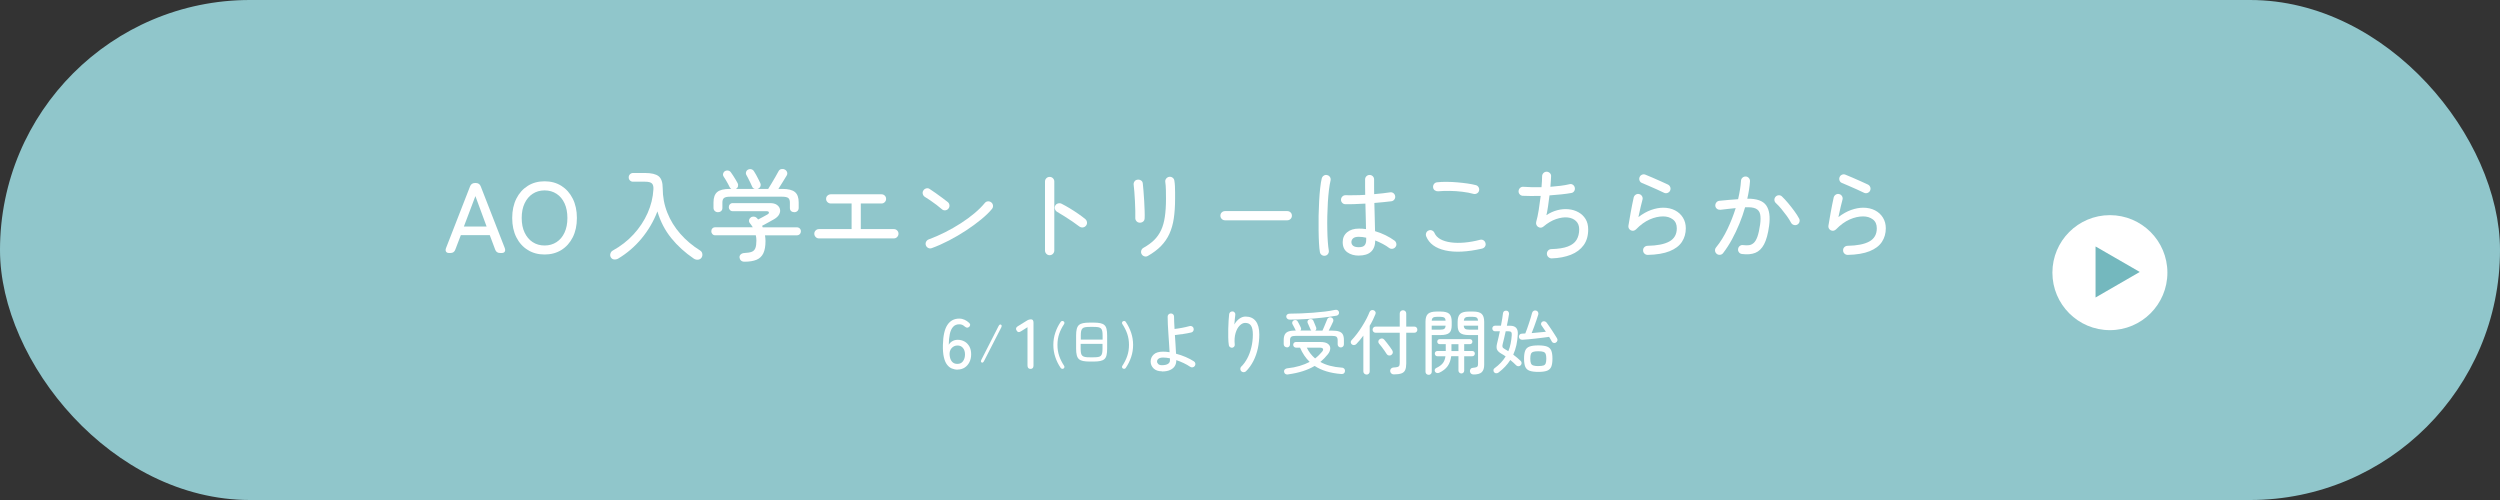 <?xml version="1.0" encoding="UTF-8"?>
<svg id="_レイヤー_2" data-name="レイヤー 2" xmlns="http://www.w3.org/2000/svg" viewBox="0 0 500 100">
  <rect x="0" y="0" width="500" height="100" fill="#333333" stroke="none"/>
  <defs>
    <style>
      .cls-1 {
        fill: #74b8be;
      }

      .cls-1, .cls-2, .cls-3 {
        stroke-width: 0px;
      }

      .cls-2 {
        fill: #90c6cb;
      }

      .cls-3 {
        fill: #fff;
      }
    </style>
  </defs>
  <g id="char">
    <rect class="cls-2" x="0" y="0" width="500" height="100" rx="50" ry="50"/>
    <g>
      <g>
        <g>
          <path class="cls-3" d="M89.82,50.6c-.29,0-.5-.09-.61-.27-.11-.18-.12-.42,0-.73l4.8-12.32c.17-.45.51-.68,1-.68h.14c.49,0,.83.23,1,.68l4.8,12.32c.11.31.11.55,0,.73-.11.18-.31.27-.62.27h-.3c-.51,0-.84-.23-1-.7l-1.08-2.88h-5.78l-1.1,2.88c-.16.47-.49.7-.98.7h-.26ZM92.78,45.3h4.54l-2.24-6.08-2.3,6.08Z"/>
          <path class="cls-3" d="M108.92,50.9c-1.27,0-2.39-.3-3.36-.9-.97-.6-1.74-1.45-2.29-2.54-.55-1.09-.83-2.38-.83-3.86s.28-2.77.83-3.87c.55-1.1,1.32-1.95,2.29-2.56s2.09-.91,3.36-.91,2.38.3,3.35.91,1.73,1.46,2.28,2.56c.55,1.1.83,2.39.83,3.87s-.28,2.77-.83,3.86c-.55,1.09-1.31,1.94-2.28,2.54-.97.6-2.08.9-3.35.9ZM108.92,49.1c.91,0,1.7-.23,2.39-.68.69-.45,1.22-1.09,1.6-1.91.38-.82.57-1.79.57-2.91s-.19-2.11-.57-2.93c-.38-.82-.91-1.46-1.6-1.91-.69-.45-1.48-.68-2.39-.68s-1.7.23-2.39.68c-.69.45-1.22,1.09-1.61,1.91-.39.82-.58,1.8-.58,2.93s.19,2.09.58,2.91.92,1.46,1.61,1.91c.69.45,1.48.68,2.39.68Z"/>
          <path class="cls-3" d="M123.6,51.74c-.25.13-.52.18-.8.15-.28-.03-.49-.18-.64-.43-.13-.23-.16-.47-.08-.74s.23-.47.46-.6c1.61-.89,3.01-1.98,4.19-3.27,1.18-1.29,2.11-2.7,2.79-4.23.68-1.53,1.07-3.11,1.16-4.72.04-.55-.05-.94-.28-1.19-.23-.25-.69-.37-1.38-.37h-2.42c-.24,0-.44-.08-.61-.25-.17-.17-.25-.37-.25-.61s.08-.45.25-.62c.17-.17.37-.26.61-.26h2.42c1.27,0,2.17.22,2.71.65.54.43.81,1.23.81,2.39,0,1.72.31,3.35.92,4.89s1.48,2.95,2.6,4.23c1.12,1.28,2.44,2.39,3.96,3.34.24.15.39.36.44.65.05.29,0,.55-.16.79-.17.24-.41.37-.7.4s-.57-.04-.82-.2c-1.77-1.2-3.29-2.58-4.54-4.13-1.25-1.55-2.17-3.33-2.76-5.33-.76,1.99-1.82,3.79-3.17,5.42-1.35,1.63-2.92,2.97-4.71,4.04Z"/>
          <path class="cls-3" d="M148.88,52.34c-.29,0-.52-.08-.69-.24-.17-.16-.26-.37-.29-.62-.01-.25.08-.46.27-.62.19-.16.44-.25.75-.26.61-.03,1.09-.11,1.43-.24.34-.13.58-.38.72-.73.14-.35.21-.86.21-1.51,0-.37-.04-.73-.12-1.06h-8.1c-.24,0-.43-.08-.58-.24s-.22-.35-.22-.56c0-.23.07-.42.21-.57s.32-.23.53-.23h7.56c-.09-.15-.19-.29-.28-.42-.09-.13-.19-.27-.3-.4-.15-.17-.2-.37-.17-.59s.14-.4.31-.53c.17-.15.38-.21.62-.2.24.01.43.09.56.22.07.05.12.11.17.17.05.06.1.12.15.19.29-.15.62-.32.97-.51.35-.19.64-.35.85-.47.25-.13.37-.28.34-.44-.03-.16-.19-.24-.5-.24h-6.74c-.23,0-.41-.08-.56-.24-.15-.16-.22-.35-.22-.56,0-.23.07-.42.22-.58s.33-.24.56-.24h7.44c.59,0,1.05.11,1.38.34.33.23.54.51.63.86.09.35.03.7-.16,1.06-.19.36-.53.68-1.01.96-.43.24-.83.46-1.2.67-.37.21-.77.42-1.2.65l.12.3h6.78c.27,0,.48.08.63.23.15.15.23.34.23.57,0,.21-.07.4-.22.56s-.34.24-.58.24h-6.38c.03.19.05.38.07.57.02.19.03.38.03.57,0,1.03-.14,1.84-.43,2.45-.29.61-.74,1.04-1.36,1.3-.62.26-1.43.39-2.43.39ZM143.6,42.44c-.25,0-.47-.08-.64-.24-.17-.16-.26-.37-.26-.64v-1.08c0-.96.25-1.65.74-2.07.49-.42,1.34-.63,2.54-.63h.28c-.16-.11-.27-.23-.34-.38-.07-.16-.18-.38-.33-.65s-.31-.55-.47-.82-.29-.48-.4-.63c-.12-.19-.15-.39-.09-.6.06-.21.18-.37.37-.48.21-.12.43-.15.66-.1.23.05.41.18.54.38.13.17.28.39.45.66.17.27.33.53.49.79.16.26.29.48.38.67.11.21.13.43.08.64s-.19.39-.42.52h3.76c-.25-.08-.43-.24-.52-.48-.07-.17-.18-.41-.33-.72s-.3-.61-.45-.91c-.15-.3-.27-.52-.36-.67-.11-.19-.13-.39-.06-.61s.2-.38.4-.47c.21-.11.43-.13.65-.07s.4.2.53.41c.12.17.26.41.42.7.16.29.31.59.46.88.15.29.27.54.36.74.11.21.13.43.06.65s-.23.39-.48.51c-.01.01-.03.02-.05.02s-.04,0-.05.02h2.12c.19-.29.41-.66.68-1.11.27-.45.53-.89.78-1.33.25-.44.45-.79.58-1.04.13-.27.32-.43.57-.48.25-.05.48-.03.69.08.23.11.38.28.47.51.09.23.06.46-.07.69-.21.36-.48.79-.79,1.29-.31.5-.6.96-.87,1.39h.78c1.19,0,2.03.21,2.53.63.5.42.75,1.11.75,2.07v1.08c0,.27-.08.48-.25.64-.17.16-.38.24-.63.24s-.46-.07-.63-.22c-.17-.15-.25-.35-.25-.62v-1.08c0-.44-.11-.75-.33-.92-.22-.17-.62-.26-1.21-.26h-10.42c-.59,0-.99.09-1.21.26-.22.17-.33.48-.33.92v1.08c0,.27-.09.47-.26.62s-.38.22-.62.22Z"/>
          <path class="cls-3" d="M163.78,47.68c-.25,0-.47-.09-.65-.28-.18-.19-.27-.41-.27-.66s.09-.47.27-.65c.18-.18.4-.27.65-.27h6.54v-5.12h-4.16c-.25,0-.47-.09-.66-.27-.19-.18-.28-.4-.28-.65,0-.27.09-.49.28-.66.19-.17.41-.26.66-.26h10.14c.25,0,.47.09.65.26.18.17.27.39.27.66s-.09.47-.27.65c-.18.18-.4.27-.65.27h-4.14v5.12h6.62c.25,0,.47.09.65.27.18.18.27.4.27.65s-.09.47-.27.66c-.18.19-.4.28-.65.28h-15Z"/>
          <path class="cls-3" d="M188.4,41.86c-.32-.28-.68-.57-1.09-.88s-.81-.6-1.22-.88c-.41-.28-.78-.52-1.11-.72-.21-.13-.35-.32-.42-.57-.07-.25-.03-.48.1-.69.13-.23.33-.37.58-.44.25-.07.49-.03.7.12.33.21.73.48,1.19.81.46.33.91.65,1.35.98.44.33.79.6,1.06.81.2.16.32.37.35.62.03.25-.03.48-.19.68-.15.2-.35.32-.61.36-.26.04-.49-.03-.69-.2ZM186.36,49.62c-.24.09-.47.09-.7-.02s-.39-.28-.48-.52c-.09-.24-.08-.48.03-.71.11-.23.29-.4.53-.49,1.09-.4,2.19-.88,3.28-1.43,1.09-.55,2.14-1.15,3.15-1.8,1.01-.65,1.92-1.32,2.74-2.01.82-.69,1.5-1.37,2.05-2.04.16-.2.37-.31.62-.33.25-.02.48.05.68.21s.31.37.34.62c.03.25-.04.48-.2.68-.53.65-1.25,1.35-2.16,2.1-.91.75-1.91,1.48-3.02,2.21-1.11.73-2.25,1.4-3.43,2.01s-2.32,1.12-3.43,1.52Z"/>
          <path class="cls-3" d="M209.92,51.04c-.25,0-.47-.09-.65-.28-.18-.19-.27-.41-.27-.66v-13.8c0-.25.09-.47.27-.65.18-.18.4-.27.65-.27.27,0,.49.09.67.27.18.18.27.4.27.65v13.8c0,.25-.09.47-.27.66-.18.19-.4.28-.67.28ZM215.84,45.28c-.37-.29-.82-.61-1.33-.96-.51-.35-1.04-.69-1.57-1.03-.53-.34-1.03-.64-1.5-.91-.21-.12-.36-.3-.44-.54-.08-.24-.07-.47.04-.7.12-.23.3-.38.55-.45s.48-.06.71.05c.53.27,1.09.58,1.67.93s1.14.72,1.68,1.09c.54.37,1.01.73,1.41,1.06.2.17.31.39.34.65.03.26-.05.49-.22.69-.17.2-.39.31-.64.33-.25.02-.49-.05-.7-.21Z"/>
          <path class="cls-3" d="M227.9,44.54c-.25-.03-.46-.13-.62-.32s-.23-.41-.22-.66c.01-.35.01-.82,0-1.42s-.04-1.24-.07-1.91c-.03-.67-.07-1.3-.12-1.89s-.09-1.03-.13-1.32c-.04-.25,0-.49.14-.7.13-.21.33-.34.6-.38.25-.04.49,0,.71.14.22.13.34.33.37.6.04.37.09.88.14,1.51.05.63.1,1.3.14,2.01.04.71.07,1.37.09,1.99s.02,1.11,0,1.47c-.01.29-.12.52-.32.67s-.43.22-.7.21ZM229.58,51.18c-.21.13-.44.16-.69.09s-.44-.22-.57-.45c-.12-.23-.14-.46-.07-.7.07-.24.22-.43.45-.56.84-.47,1.55-.98,2.13-1.55s1.04-1.23,1.39-1.98c.35-.75.6-1.64.75-2.66.15-1.02.23-2.22.23-3.59,0-.59,0-1.19-.02-1.81s-.05-1.14-.12-1.57c-.04-.25.02-.48.18-.68s.37-.32.62-.36c.25-.03.48.04.68.19.2.15.31.36.34.61.05.29.09.65.11,1.06.02.41.03.83.03,1.24v1.32c0,1.47-.09,2.77-.26,3.92-.17,1.15-.47,2.17-.88,3.07-.41.9-.97,1.71-1.67,2.43-.7.72-1.58,1.38-2.63,1.98Z"/>
          <path class="cls-3" d="M245,44.06c-.25,0-.47-.09-.65-.27-.18-.18-.27-.4-.27-.65,0-.27.09-.49.27-.66.18-.17.4-.26.65-.26h12.46c.25,0,.47.09.65.26.18.17.27.39.27.66s-.09.47-.27.65c-.18.18-.4.27-.65.27h-12.46Z"/>
          <path class="cls-3" d="M265.04,51.14c-.25.05-.48,0-.69-.14-.21-.15-.33-.34-.37-.58-.08-.44-.14-1.04-.18-1.79s-.07-1.6-.08-2.54c-.01-.94,0-1.92,0-2.93.02-1.01.06-2,.11-2.96s.12-1.83.21-2.62c.09-.79.19-1.42.31-1.9.07-.24.2-.43.41-.56.21-.13.43-.17.67-.1.25.05.44.19.57.4.13.21.16.44.11.68-.12.51-.23,1.14-.32,1.89-.09.75-.17,1.58-.22,2.47-.05.89-.09,1.81-.11,2.74-.02.93-.02,1.84,0,2.72.01.88.05,1.68.1,2.41s.12,1.32.2,1.77c.04.24-.01.46-.15.67-.14.21-.33.33-.57.37ZM271.76,51.12c-.91,0-1.67-.22-2.29-.66-.62-.44-.93-1.12-.93-2.04,0-.83.3-1.48.89-1.97.59-.49,1.38-.73,2.35-.73.24,0,.48,0,.71.02.23.01.47.04.71.08-.01-.71-.03-1.5-.05-2.39-.02-.89-.04-1.79-.07-2.71-.75.04-1.47.07-2.17.1-.7.03-1.31.03-1.83.02-.25,0-.47-.09-.64-.28-.17-.19-.25-.4-.24-.64.01-.25.11-.47.29-.64.18-.17.4-.25.65-.24.52.01,1.12.02,1.8,0,.68,0,1.38-.03,2.1-.07-.01-.56-.02-1.1-.02-1.63v-1.45c0-.25.09-.47.26-.64.17-.17.39-.26.64-.26s.47.09.64.26.26.39.26.64c0,.48,0,.97,0,1.46,0,.49.01.99.01,1.48.61-.05,1.19-.11,1.73-.17.54-.06,1.02-.12,1.43-.19.24-.05.46,0,.67.14.21.15.33.35.37.6.04.24,0,.46-.15.67s-.34.33-.59.37c-.44.05-.95.11-1.54.17-.59.06-1.21.12-1.88.17.03,1.08.05,2.11.08,3.1.03.99.05,1.83.06,2.54.73.21,1.44.49,2.11.82.67.33,1.26.69,1.77,1.06.2.15.32.34.37.59.05.25,0,.47-.15.67-.15.21-.35.34-.6.38s-.48-.01-.68-.16c-.35-.27-.76-.53-1.25-.79-.49-.26-1-.5-1.53-.71-.04,2.01-1.14,3.02-3.3,3.02ZM271.76,49.44c.55,0,.93-.12,1.15-.37.22-.25.33-.61.33-1.09v-.44c-.52-.12-1.01-.18-1.48-.18-.53,0-.91.1-1.14.31s-.34.46-.34.75.11.54.34.73.61.29,1.14.29Z"/>
          <path class="cls-3" d="M296.42,49.72c-2.97.68-5.43.8-7.38.36-1.95-.44-3.21-1.37-3.8-2.8-.09-.24-.09-.47,0-.7.09-.23.25-.39.48-.48.24-.11.47-.11.7,0,.23.11.39.27.48.5.23.52.63.94,1.2,1.25s1.27.52,2.1.63c.83.11,1.74.12,2.73.03s2.02-.27,3.07-.55c.25-.07.49-.03.7.1.21.13.35.33.4.58.07.24.03.46-.1.67-.13.21-.33.34-.58.41ZM294.72,38.78c-.68-.19-1.43-.33-2.26-.43-.83-.1-1.66-.16-2.5-.17s-1.62.01-2.34.08c-.24.01-.46-.05-.66-.19-.2-.14-.31-.34-.34-.59-.03-.25.03-.48.18-.68s.35-.31.6-.34c.59-.07,1.23-.1,1.94-.09.71,0,1.42.04,2.13.1.71.06,1.39.14,2.03.23.64.09,1.19.2,1.64.32.24.05.43.19.56.4.13.21.17.44.12.68-.05.25-.19.44-.41.57-.22.13-.45.16-.69.11Z"/>
          <path class="cls-3" d="M310.34,51.68c-.25,0-.47-.09-.66-.26-.19-.17-.29-.39-.3-.64-.01-.27.07-.49.25-.68s.4-.28.65-.28c1.39-.04,2.48-.21,3.29-.52s1.39-.75,1.74-1.33.53-1.28.53-2.09c0-.71-.21-1.26-.64-1.67-.43-.41-.99-.65-1.68-.72-.69-.07-1.46.04-2.31.33-.85.29-1.69.79-2.53,1.5-.33.27-.69.29-1.06.06-.16-.11-.28-.25-.35-.44-.07-.19-.08-.37-.03-.56.19-.67.36-1.47.51-2.41.15-.94.28-1.87.39-2.79-.69.01-1.35.02-1.97.02s-1.17-.01-1.65-.04c-.25-.03-.46-.14-.61-.33-.15-.19-.22-.41-.19-.65.03-.25.13-.46.32-.62.19-.16.41-.23.66-.2.52.04,1.09.07,1.7.08.61.01,1.25.01,1.9,0,.04-.43.07-.83.09-1.21s.03-.7.03-.95.08-.47.25-.65c.17-.18.38-.28.63-.29.24,0,.46.08.65.25s.28.38.27.63-.03.57-.05.94c-.02.37-.05.77-.09,1.2.69-.05,1.37-.12,2.02-.2.65-.08,1.25-.19,1.8-.32.24-.07.46-.03.67.11.21.14.34.34.39.59.05.24.01.47-.12.68-.13.21-.33.34-.58.38-.6.11-1.28.2-2.04.28s-1.53.15-2.32.2c-.09.77-.19,1.52-.3,2.24-.11.72-.21,1.29-.32,1.72.69-.47,1.42-.8,2.19-1,.77-.2,1.51-.26,2.24-.19s1.39.27,1.98.6c.59.33,1.07.78,1.42,1.35.35.57.53,1.27.53,2.08,0,1.27-.3,2.32-.91,3.16-.61.84-1.46,1.48-2.55,1.91-1.09.43-2.37.68-3.84.73Z"/>
          <path class="cls-3" d="M329.54,50.98c-.25,0-.47-.09-.65-.26s-.27-.39-.27-.64c-.01-.25.07-.47.24-.64.17-.17.39-.27.64-.28,1.91-.03,3.36-.31,4.36-.86s1.5-1.43,1.5-2.64c0-.79-.26-1.38-.79-1.78-.53-.4-1.18-.6-1.95-.6-.85,0-1.75.2-2.68.61-.93.41-1.85,1.07-2.74,1.99-.13.13-.3.22-.49.26s-.38.01-.55-.08c-.17-.08-.3-.21-.39-.38-.09-.17-.12-.35-.09-.52.12-.76.27-1.63.45-2.62.18-.99.38-2.01.61-3.06.07-.24.21-.43.42-.56.21-.13.44-.17.68-.1.24.05.43.19.56.41s.17.45.1.69c-.09.36-.22.85-.37,1.47-.15.62-.3,1.3-.45,2.03.85-.65,1.7-1.13,2.55-1.43.85-.3,1.65-.45,2.41-.45.89,0,1.68.18,2.36.53.68.35,1.21.84,1.59,1.46s.57,1.33.57,2.13c0,1.03-.26,1.93-.78,2.72-.52.79-1.34,1.41-2.46,1.86s-2.58.7-4.38.74ZM332.86,38.58c-.45-.23-.96-.46-1.52-.71-.56-.25-1.11-.49-1.64-.72s-.98-.42-1.34-.57c-.23-.09-.38-.26-.46-.5-.08-.24-.07-.47.04-.7.11-.23.28-.38.51-.46.23-.08.46-.07.69.04.4.16.87.36,1.41.59s1.08.47,1.61.71,1,.45,1.4.64c.23.11.39.27.48.5.09.23.09.45,0,.68-.09.23-.26.39-.49.49-.23.1-.46.1-.69.01Z"/>
          <path class="cls-3" d="M348.4,50.8c-.25-.03-.46-.14-.61-.34-.15-.2-.21-.42-.17-.66.03-.25.14-.46.34-.61.2-.15.42-.21.66-.17.43.05.81.06,1.16.02.35-.04.66-.19.95-.44.29-.25.54-.67.75-1.25s.39-1.39.54-2.43c.12-.85.12-1.54.01-2.07-.11-.53-.4-.9-.87-1.13s-1.18-.31-2.14-.26c-.31,1.08-.68,2.17-1.13,3.26-.45,1.09-.94,2.14-1.49,3.15-.55,1.01-1.14,1.92-1.78,2.75-.15.2-.35.31-.6.34-.25.03-.47-.03-.66-.18-.2-.16-.32-.36-.35-.61-.03-.25.03-.47.19-.67.87-1.07,1.63-2.29,2.29-3.68s1.21-2.79,1.65-4.2c-.49.05-1,.11-1.51.16-.51.05-1.04.11-1.57.18-.25.01-.48-.05-.67-.2s-.3-.35-.33-.6c-.01-.25.06-.48.21-.67.15-.19.35-.3.59-.33.64-.07,1.28-.13,1.91-.18.63-.05,1.25-.1,1.85-.14.32-1.36.51-2.59.58-3.68.01-.25.11-.46.3-.63.19-.17.41-.24.66-.23.24.01.44.11.61.3s.24.41.23.66c-.07,1.05-.25,2.21-.54,3.48,1.88-.03,3.14.42,3.78,1.33.64.91.83,2.28.58,4.11-.21,1.59-.55,2.81-1,3.67s-1.04,1.43-1.77,1.72c-.73.29-1.61.36-2.65.23ZM359.46,44.92c-.21.12-.44.14-.69.07-.25-.07-.43-.22-.55-.43-.24-.45-.53-.92-.88-1.4-.35-.48-.71-.94-1.08-1.39-.37-.45-.73-.83-1.08-1.15-.19-.17-.29-.38-.3-.63-.01-.25.07-.46.24-.65.17-.19.39-.28.64-.29s.47.08.64.25c.39.37.8.82,1.23,1.33.43.51.84,1.04,1.23,1.57.39.53.71,1.03.96,1.5.12.21.14.44.07.68-.07.24-.22.42-.43.54Z"/>
          <path class="cls-3" d="M369.54,50.98c-.25,0-.47-.09-.65-.26s-.27-.39-.27-.64c-.01-.25.07-.47.24-.64.17-.17.39-.27.64-.28,1.91-.03,3.36-.31,4.36-.86s1.5-1.43,1.5-2.64c0-.79-.26-1.38-.79-1.78-.53-.4-1.18-.6-1.95-.6-.85,0-1.75.2-2.68.61-.93.41-1.85,1.07-2.74,1.99-.13.13-.3.22-.49.26s-.38.01-.55-.08c-.17-.08-.3-.21-.39-.38-.09-.17-.12-.35-.09-.52.12-.76.27-1.63.45-2.62.18-.99.38-2.01.61-3.06.07-.24.21-.43.42-.56.21-.13.44-.17.68-.1.24.05.43.19.56.41s.17.45.1.69c-.09.36-.22.85-.37,1.47-.15.62-.3,1.3-.45,2.03.85-.65,1.7-1.13,2.55-1.43.85-.3,1.65-.45,2.41-.45.89,0,1.68.18,2.36.53.68.35,1.21.84,1.59,1.46s.57,1.33.57,2.13c0,1.03-.26,1.93-.78,2.72-.52.79-1.34,1.41-2.46,1.86s-2.58.7-4.38.74ZM372.86,38.58c-.45-.23-.96-.46-1.52-.71-.56-.25-1.11-.49-1.64-.72s-.98-.42-1.34-.57c-.23-.09-.38-.26-.46-.5-.08-.24-.07-.47.04-.7.11-.23.28-.38.51-.46.23-.08.46-.07.69.04.4.16.87.36,1.41.59s1.08.47,1.61.71,1,.45,1.4.64c.23.11.39.27.48.5.09.23.09.45,0,.68-.09.23-.26.39-.49.49-.23.1-.46.1-.69.01Z"/>
        </g>
        <g>
          <circle class="cls-3" cx="421.98" cy="54.53" r="11.5"/>
          <polygon class="cls-1" points="427.95 54.39 419.11 49.29 419.11 59.5 427.95 54.39"/>
        </g>
      </g>
      <g>
        <path class="cls-3" d="M191.54,73.93c-.41,0-.8-.08-1.17-.23s-.69-.41-.97-.78c-.28-.37-.49-.87-.63-1.5-.15-.63-.21-1.44-.19-2.41.04-1.82.33-3.16.89-4.01.55-.85,1.35-1.28,2.37-1.28.39,0,.74.08,1.07.23s.62.35.88.59c.17.14.25.29.24.45s-.08.3-.23.41c-.15.11-.29.16-.42.13-.13-.03-.28-.1-.44-.23-.15-.14-.31-.25-.49-.33-.17-.08-.37-.11-.6-.11-.52,0-.93.17-1.23.51-.31.34-.53.82-.66,1.44-.13.62-.2,1.33-.21,2.14.18-.31.43-.55.75-.73s.67-.26,1.05-.26c.51,0,.96.12,1.37.35s.72.57.96.99c.23.43.35.94.35,1.54s-.11,1.12-.34,1.58c-.23.46-.54.82-.95,1.09-.4.26-.87.4-1.41.4ZM191.47,72.78c.5,0,.88-.18,1.14-.55.26-.37.39-.82.39-1.35s-.14-.97-.41-1.29c-.27-.32-.63-.49-1.07-.49-.49,0-.89.18-1.2.53s-.44.8-.4,1.35c.05.58.2,1.03.47,1.34.26.31.62.46,1.07.46Z"/>
        <path class="cls-3" d="M196.81,72.2c-.15.29-.31.39-.48.3-.17-.11-.19-.29-.05-.56l3.43-6.72c.14-.28.31-.38.48-.29.17.09.19.28.06.56l-3.44,6.71Z"/>
        <path class="cls-3" d="M206.11,73.78c-.4,0-.61-.23-.61-.68v-7.66l-1.3.82c-.39.25-.68.21-.87-.14-.23-.35-.15-.64.24-.88l1.83-1.13c.25-.16.53-.24.82-.24.32,0,.48.23.48.68v8.55c0,.45-.2.68-.59.68Z"/>
        <path class="cls-3" d="M212.72,73.7c-.11.07-.21.09-.32.06s-.19-.09-.27-.19c-.46-.67-.81-1.38-1.07-2.16-.26-.77-.39-1.58-.39-2.43s.13-1.65.39-2.43c.26-.78.61-1.5,1.07-2.16.07-.11.16-.17.27-.19.11-.02.21,0,.32.07.09.05.15.13.16.24s0,.21-.06.3c-.42.63-.75,1.29-.98,1.96s-.35,1.41-.35,2.21.12,1.53.35,2.21.56,1.33.98,1.97c.06.09.08.18.06.29-.02.11-.07.19-.16.25Z"/>
        <path class="cls-3" d="M217.95,72.31c-.54,0-.99-.04-1.34-.11s-.63-.2-.83-.38c-.2-.18-.35-.45-.43-.79-.09-.34-.13-.78-.13-1.31v-2.61c0-.53.04-.97.13-1.31.08-.34.23-.6.43-.79.21-.18.48-.31.83-.38.35-.07.8-.11,1.34-.11h.76c.54,0,.99.04,1.34.11.35.07.63.2.83.38.21.18.35.45.43.79s.12.78.12,1.31v2.61c0,.53-.04.97-.12,1.31s-.22.6-.43.79c-.2.18-.48.31-.83.38s-.8.11-1.34.11h-.76ZM216.15,67.92h4.37v-.81c0-.38-.02-.68-.07-.9-.05-.23-.14-.4-.26-.52-.12-.12-.31-.2-.54-.25-.24-.04-.54-.06-.92-.06h-.76c-.38,0-.68.02-.92.06s-.42.12-.55.25c-.13.12-.22.3-.27.52-.05.23-.07.53-.07.9v.81ZM217.95,71.46h.76c.38,0,.68-.02.92-.06.24-.04.42-.12.54-.25.12-.12.21-.3.26-.52.05-.23.07-.53.07-.9v-.96h-4.37v.96c0,.38.03.68.07.9.05.23.14.4.27.52.13.12.31.2.55.25s.54.06.92.06Z"/>
        <path class="cls-3" d="M224.58,73.7c-.1-.06-.16-.14-.17-.25-.02-.11,0-.21.06-.29.42-.64.75-1.29.98-1.97.23-.67.35-1.41.35-2.21s-.12-1.53-.35-2.21c-.23-.67-.56-1.33-.98-1.96-.06-.09-.08-.19-.06-.3.02-.11.07-.19.17-.24.11-.07.21-.09.32-.07.11.02.19.08.26.19.45.67.81,1.39,1.07,2.16.26.78.39,1.59.39,2.43s-.13,1.66-.39,2.43-.61,1.49-1.07,2.16c-.07.11-.15.17-.26.19s-.21,0-.32-.06Z"/>
        <path class="cls-3" d="M232.38,74.26c-.72,0-1.28-.2-1.67-.58-.39-.39-.58-.85-.58-1.39s.2-1,.6-1.38c.4-.39,1.03-.58,1.88-.58.39,0,.82.03,1.31.11-.03-.55-.06-1.15-.11-1.78-.04-.63-.09-1.27-.13-1.91s-.08-1.26-.11-1.85c-.03-.59-.04-1.12-.04-1.58,0-.18.06-.33.19-.45s.28-.18.46-.18.33.06.45.18.18.27.18.45c0,.32,0,.69.03,1.12.02.42.04.87.07,1.35.44-.05.95-.12,1.51-.23s1.07-.22,1.52-.35c.17-.05.33-.02.49.07.16.09.26.23.29.4.05.18.03.35-.06.51-.09.16-.22.26-.4.3-.53.12-1.08.23-1.66.31-.58.08-1.12.15-1.62.2.05.65.09,1.3.13,1.95.04.65.07,1.25.1,1.79.66.17,1.3.39,1.93.66.63.27,1.18.56,1.65.87.15.09.24.23.28.42.03.18,0,.35-.11.5-.1.15-.25.24-.42.27-.18.03-.34,0-.49-.1-.4-.27-.83-.52-1.32-.75s-.98-.43-1.47-.59v.08c0,.4-.09.77-.29,1.1-.2.33-.51.59-.94.79-.42.2-.97.3-1.65.3ZM232.38,73.04c.54,0,.94-.09,1.21-.26.27-.17.4-.41.4-.71v-.2c0-.07,0-.14-.01-.21-.24-.05-.46-.08-.69-.11-.23-.02-.45-.04-.66-.04-.41,0-.72.08-.92.23s-.3.33-.3.54.08.37.24.53c.16.16.4.23.73.23Z"/>
        <path class="cls-3" d="M248.27,74.27c-.13-.12-.2-.28-.21-.47,0-.19.05-.34.18-.47.45-.43.85-.98,1.21-1.64.35-.66.63-1.4.82-2.22.2-.82.3-1.69.3-2.59,0-.78-.12-1.36-.36-1.74-.24-.38-.63-.56-1.18-.56-.38,0-.74.18-1.1.54s-.63.86-.82,1.51c-.19.65-.25,1.41-.16,2.29.02.16-.03.3-.13.42-.11.12-.24.19-.4.21-.15,0-.29-.04-.42-.13-.13-.1-.21-.22-.23-.37-.07-.45-.11-.96-.12-1.54-.01-.57-.01-1.15,0-1.74s.04-1.14.07-1.66c.03-.52.07-.95.11-1.28.02-.17.1-.31.23-.41s.29-.15.46-.13c.17,0,.31.08.42.22.11.14.15.29.12.46-.03.23-.06.53-.1.87-.04.35-.07.7-.09,1.06.27-.49.61-.88,1-1.16s.8-.43,1.23-.43c.89,0,1.58.3,2.05.91.47.61.71,1.5.71,2.67,0,.95-.1,1.88-.29,2.78-.2.9-.49,1.74-.89,2.52-.4.78-.88,1.46-1.47,2.05-.12.12-.27.19-.46.2-.18,0-.34-.05-.47-.17Z"/>
        <path class="cls-3" d="M257.36,69.46c-.17,0-.31-.06-.44-.18-.12-.12-.18-.27-.18-.46v-.76c0-.48.07-.86.22-1.15.15-.29.39-.49.75-.62s.83-.19,1.45-.19c0-.02-.02-.04-.03-.06s-.02-.04-.04-.06c-.04-.08-.09-.2-.17-.35-.08-.15-.15-.29-.23-.44s-.14-.27-.19-.35c-.08-.13-.09-.28-.04-.43s.14-.27.28-.33c.15-.08.3-.1.45-.06s.26.12.34.26c.06.09.13.23.22.4.09.17.17.33.25.49s.13.26.15.32c.12.24.09.44-.08.62h2.21c-.09-.06-.15-.13-.18-.23-.03-.08-.08-.21-.16-.37-.07-.17-.15-.33-.22-.5-.07-.17-.13-.3-.18-.4-.07-.14-.07-.28-.02-.42.05-.14.15-.24.3-.31.16-.07.32-.08.49-.05.16.03.28.13.35.29.05.09.11.23.18.42.07.18.15.36.22.54s.13.3.16.39c.1.28.04.5-.18.65h1.45c.09-.2.2-.44.32-.73.12-.29.24-.58.36-.87s.21-.51.28-.68c.07-.18.2-.29.37-.35.17-.05.33-.04.48.02.16.07.27.17.33.32.06.15.06.3,0,.47-.08.2-.21.47-.39.83-.18.36-.34.69-.5.99h.63c.62,0,1.11.06,1.45.18.35.12.6.32.74.59.15.28.22.66.22,1.14v.82c0,.19-.06.34-.18.46-.12.12-.27.18-.44.18s-.33-.06-.45-.18c-.12-.12-.18-.27-.18-.46v-.79c0-.34-.08-.57-.23-.7-.15-.13-.47-.19-.94-.19h-7.17c-.47,0-.79.06-.95.19s-.24.36-.24.7v.79c0,.19-.06.34-.18.46-.12.12-.27.18-.45.18ZM257.63,74.89c-.22.03-.41,0-.56-.1s-.23-.24-.25-.42c-.03-.2.02-.36.15-.49s.29-.2.5-.22c.88-.09,1.7-.25,2.44-.47.74-.22,1.42-.49,2.02-.81-.79-.76-1.43-1.71-1.92-2.85h-.82c-.15,0-.28-.06-.39-.17-.11-.11-.16-.25-.16-.4,0-.16.05-.29.16-.4.11-.11.24-.16.39-.16h4.88c.69,0,1.19.12,1.52.37.32.25.48.56.46.95s-.18.77-.5,1.16c-.46.57-.96,1.08-1.48,1.51,1.13.64,2.56,1.02,4.29,1.14.21,0,.37.08.49.21.12.13.17.29.15.48-.05.43-.31.63-.79.58-2.15-.17-3.91-.71-5.28-1.61-.7.41-1.48.76-2.35,1.04-.87.28-1.86.5-2.97.65ZM257.9,63.92c-.18,0-.33-.07-.45-.18-.12-.11-.19-.25-.2-.43,0-.19.07-.33.2-.43.13-.1.3-.15.49-.15.7,0,1.44-.02,2.24-.05.8-.03,1.61-.08,2.43-.14.82-.06,1.61-.14,2.36-.23.75-.09,1.42-.2,2-.33.22-.05.4-.03.54.05s.24.2.28.35c.05.2.02.36-.08.5-.1.14-.23.22-.39.25-.84.15-1.79.28-2.84.4-1.06.12-2.15.21-3.28.28s-2.23.11-3.31.11ZM263.02,71.69c.54-.41,1-.87,1.4-1.35.19-.23.25-.43.17-.58-.07-.15-.3-.23-.66-.23h-2.57c.4.84.96,1.56,1.66,2.16Z"/>
        <path class="cls-3" d="M273.32,74.91c-.18,0-.33-.06-.46-.18s-.19-.27-.19-.46v-7.15c-.46.64-.93,1.2-1.41,1.69-.12.12-.27.19-.45.21-.17.01-.33-.04-.46-.16-.12-.1-.19-.24-.2-.4,0-.17.04-.3.16-.42.36-.37.71-.79,1.07-1.26.36-.47.7-.96,1.02-1.48.32-.52.62-1.02.88-1.52.26-.5.47-.96.63-1.38.07-.17.19-.28.34-.35.15-.06.31-.06.48,0,.16.06.28.16.35.31.08.15.08.32,0,.49-.14.36-.31.73-.5,1.13-.19.4-.41.79-.64,1.17v9.13c0,.19-.06.34-.18.46-.12.12-.27.18-.45.18ZM278.76,74.88c-.21,0-.38-.07-.51-.2-.14-.13-.21-.3-.22-.49,0-.18.06-.34.18-.47s.28-.21.49-.22c.38-.02.65-.05.83-.11s.29-.14.34-.28c.05-.13.08-.33.08-.61v-5.95h-4.82c-.18,0-.33-.06-.44-.18-.11-.12-.17-.26-.17-.43s.06-.32.17-.44c.11-.12.26-.18.44-.18h4.82v-2.62c0-.19.06-.34.19-.47.13-.12.28-.18.46-.18s.33.06.46.18c.13.12.19.28.19.47v2.62h1.62c.19,0,.34.06.44.18.11.12.16.27.16.44s-.05.31-.16.43c-.11.12-.26.18-.44.18h-1.62v6.14c0,.55-.07.99-.21,1.31s-.39.55-.75.68c-.36.13-.86.2-1.51.2ZM278.29,70.98c-.16.11-.33.15-.52.12-.18-.03-.33-.13-.43-.29-.11-.19-.26-.41-.45-.68-.19-.26-.38-.52-.57-.78-.19-.25-.37-.47-.52-.64-.11-.13-.15-.28-.13-.46.03-.17.11-.31.25-.4.14-.11.3-.16.47-.16.17,0,.32.08.45.23.16.18.34.4.54.66s.4.52.59.78c.19.26.35.48.46.67.11.17.16.34.13.52-.03.18-.12.32-.28.42Z"/>
        <path class="cls-3" d="M285.72,74.96c-.17,0-.31-.06-.44-.17-.12-.11-.18-.26-.18-.45v-10c0-.75.17-1.28.51-1.58.34-.3.91-.45,1.71-.45h.82c.8,0,1.37.15,1.7.45s.5.83.5,1.58v.71c0,.75-.17,1.27-.5,1.54s-.9.42-1.7.42h-1.79v7.34c0,.19-.06.34-.18.45-.12.11-.27.17-.44.17ZM286.34,64.14h2.78c-.02-.31-.11-.52-.28-.62s-.44-.16-.82-.16h-.56c-.39,0-.66.05-.83.16s-.26.31-.29.62ZM286.34,65.93h1.68c.39,0,.67-.05.83-.16s.25-.32.27-.64h-2.78v.8ZM292.27,74.69c-.15,0-.29-.05-.4-.16s-.18-.24-.18-.41v-2.88h-1.45c-.1.78-.33,1.44-.71,1.98s-.94.98-1.69,1.33c-.15.07-.31.08-.47.05s-.28-.12-.37-.28c-.07-.12-.08-.26-.04-.4.04-.15.14-.25.29-.32.58-.27,1.02-.59,1.3-.95.29-.36.47-.83.54-1.4h-1.61c-.16,0-.29-.05-.38-.16s-.14-.23-.14-.37c0-.15.05-.28.14-.37s.22-.15.38-.15h1.67v-1.37h-1.21c-.15,0-.27-.05-.36-.15s-.13-.21-.13-.35.04-.25.13-.35c.09-.1.21-.15.36-.15h6.04c.16,0,.28.05.37.15.08.1.13.21.13.35s-.04.25-.13.35c-.09.1-.21.15-.37.15h-1.14v1.37h1.61c.16,0,.29.05.38.15s.14.22.14.37c0,.14-.05.26-.14.37s-.22.16-.38.16h-1.61v2.88c0,.17-.06.31-.17.41s-.25.16-.41.16ZM290.29,70.21h1.4v-1.37h-1.4v1.37ZM294.68,74.89c-.21,0-.37-.06-.49-.18-.12-.12-.19-.28-.21-.46,0-.18.04-.34.15-.47.11-.14.27-.21.48-.22.3-.03.52-.07.66-.12.14-.05.23-.13.28-.25.04-.11.06-.28.06-.49v-5.69h-1.86c-.8,0-1.37-.14-1.71-.42-.34-.28-.51-.79-.51-1.54v-.69c0-.75.17-1.28.51-1.59.34-.31.91-.46,1.71-.46h.89c.79,0,1.36.15,1.69.46s.51.83.51,1.59v8.59c0,.7-.17,1.19-.5,1.5s-.89.45-1.67.45ZM292.76,64.14h2.85c-.03-.31-.12-.52-.28-.62s-.44-.16-.83-.16h-.62c-.38,0-.66.05-.82.16-.17.1-.26.31-.29.62ZM293.87,65.93h1.75v-.8h-2.87c.03.32.12.53.28.64s.44.16.83.16Z"/>
        <path class="cls-3" d="M299.7,74.51c-.13.1-.29.15-.46.14-.18,0-.32-.08-.42-.2-.09-.11-.14-.25-.13-.42,0-.16.08-.29.2-.37.96-.7,1.71-1.49,2.24-2.37-.14-.1-.29-.2-.43-.3-.14-.09-.29-.18-.43-.25-.48-.28-.77-.57-.88-.86-.11-.29-.1-.68.02-1.17.09-.36.19-.75.28-1.17s.19-.85.28-1.28h-.95c-.17,0-.31-.06-.41-.17-.1-.11-.15-.24-.15-.39,0-.16.05-.29.15-.4s.24-.16.41-.16h1.17c.09-.49.18-.95.25-1.38.07-.43.12-.8.16-1.12.02-.17.09-.3.21-.39.12-.09.27-.13.45-.11.19,0,.33.08.43.22.1.14.13.29.11.46-.05.32-.11.68-.18,1.08-.08.4-.16.82-.25,1.25h.65c1.09,0,1.6.55,1.54,1.65-.04.79-.13,1.53-.28,2.21s-.36,1.33-.63,1.92c.27.21.53.41.78.62.25.21.48.41.69.62.13.12.2.27.2.44s-.07.33-.2.46c-.12.12-.27.18-.44.18s-.32-.06-.44-.18c-.18-.19-.37-.37-.56-.54-.19-.17-.4-.35-.62-.53-.59.93-1.38,1.77-2.36,2.51ZM301.66,70.25c.21-.5.37-1.02.47-1.55.11-.54.18-1.1.22-1.68.02-.3-.02-.5-.13-.61-.1-.1-.29-.16-.56-.16h-.52c-.1.49-.21.96-.32,1.41-.11.45-.2.85-.29,1.18-.06.25-.07.44-.02.57.05.14.2.27.44.4.11.07.23.13.35.21.12.07.24.14.36.22ZM311.18,68.52c-.14.08-.29.11-.46.06-.16-.04-.29-.13-.36-.28-.07-.13-.15-.28-.24-.44-.09-.16-.19-.32-.3-.49-.32.05-.72.1-1.19.16s-.97.12-1.49.18c-.52.06-1.01.11-1.48.15-.47.04-.86.07-1.17.09-.21,0-.37-.04-.5-.15s-.2-.25-.21-.43c0-.16.04-.3.13-.43.1-.13.25-.2.46-.21.2,0,.43-.01.69-.04.1-.25.22-.56.35-.92.13-.36.26-.74.39-1.14.13-.4.25-.77.36-1.13s.19-.66.25-.9c.05-.19.15-.33.3-.42.15-.09.32-.12.5-.07.16.04.29.13.38.28.09.15.12.31.07.5-.09.31-.22.69-.37,1.14-.15.45-.31.9-.48,1.36-.17.46-.33.87-.48,1.23.5-.05,1-.09,1.5-.14.5-.05.95-.09,1.35-.13-.33-.5-.62-.92-.88-1.27-.09-.12-.12-.26-.08-.41s.12-.26.25-.34c.14-.08.29-.1.46-.06s.29.12.39.25c.14.19.31.42.5.7s.39.57.59.87.38.6.56.87.32.5.43.69c.09.15.12.31.08.47-.04.16-.14.29-.3.39ZM307.66,74.38c-.75,0-1.34-.08-1.75-.23s-.7-.42-.86-.8-.24-.93-.24-1.62.08-1.23.24-1.62.45-.65.86-.8,1-.23,1.75-.23,1.33.08,1.74.23.69.42.85.8.24.92.24,1.62-.08,1.24-.24,1.62-.45.65-.85.8-.99.23-1.74.23ZM307.66,73.21c.45,0,.79-.04,1.02-.11s.38-.22.46-.44c.08-.22.12-.53.12-.93s-.04-.71-.12-.92c-.08-.21-.23-.36-.46-.44-.23-.08-.56-.12-1.02-.12s-.79.04-1.02.12c-.23.08-.38.22-.46.43s-.12.51-.12.92.04.7.12.92.23.37.46.45.57.13,1.02.13Z"/>
      </g>
    </g>
  </g>
</svg>